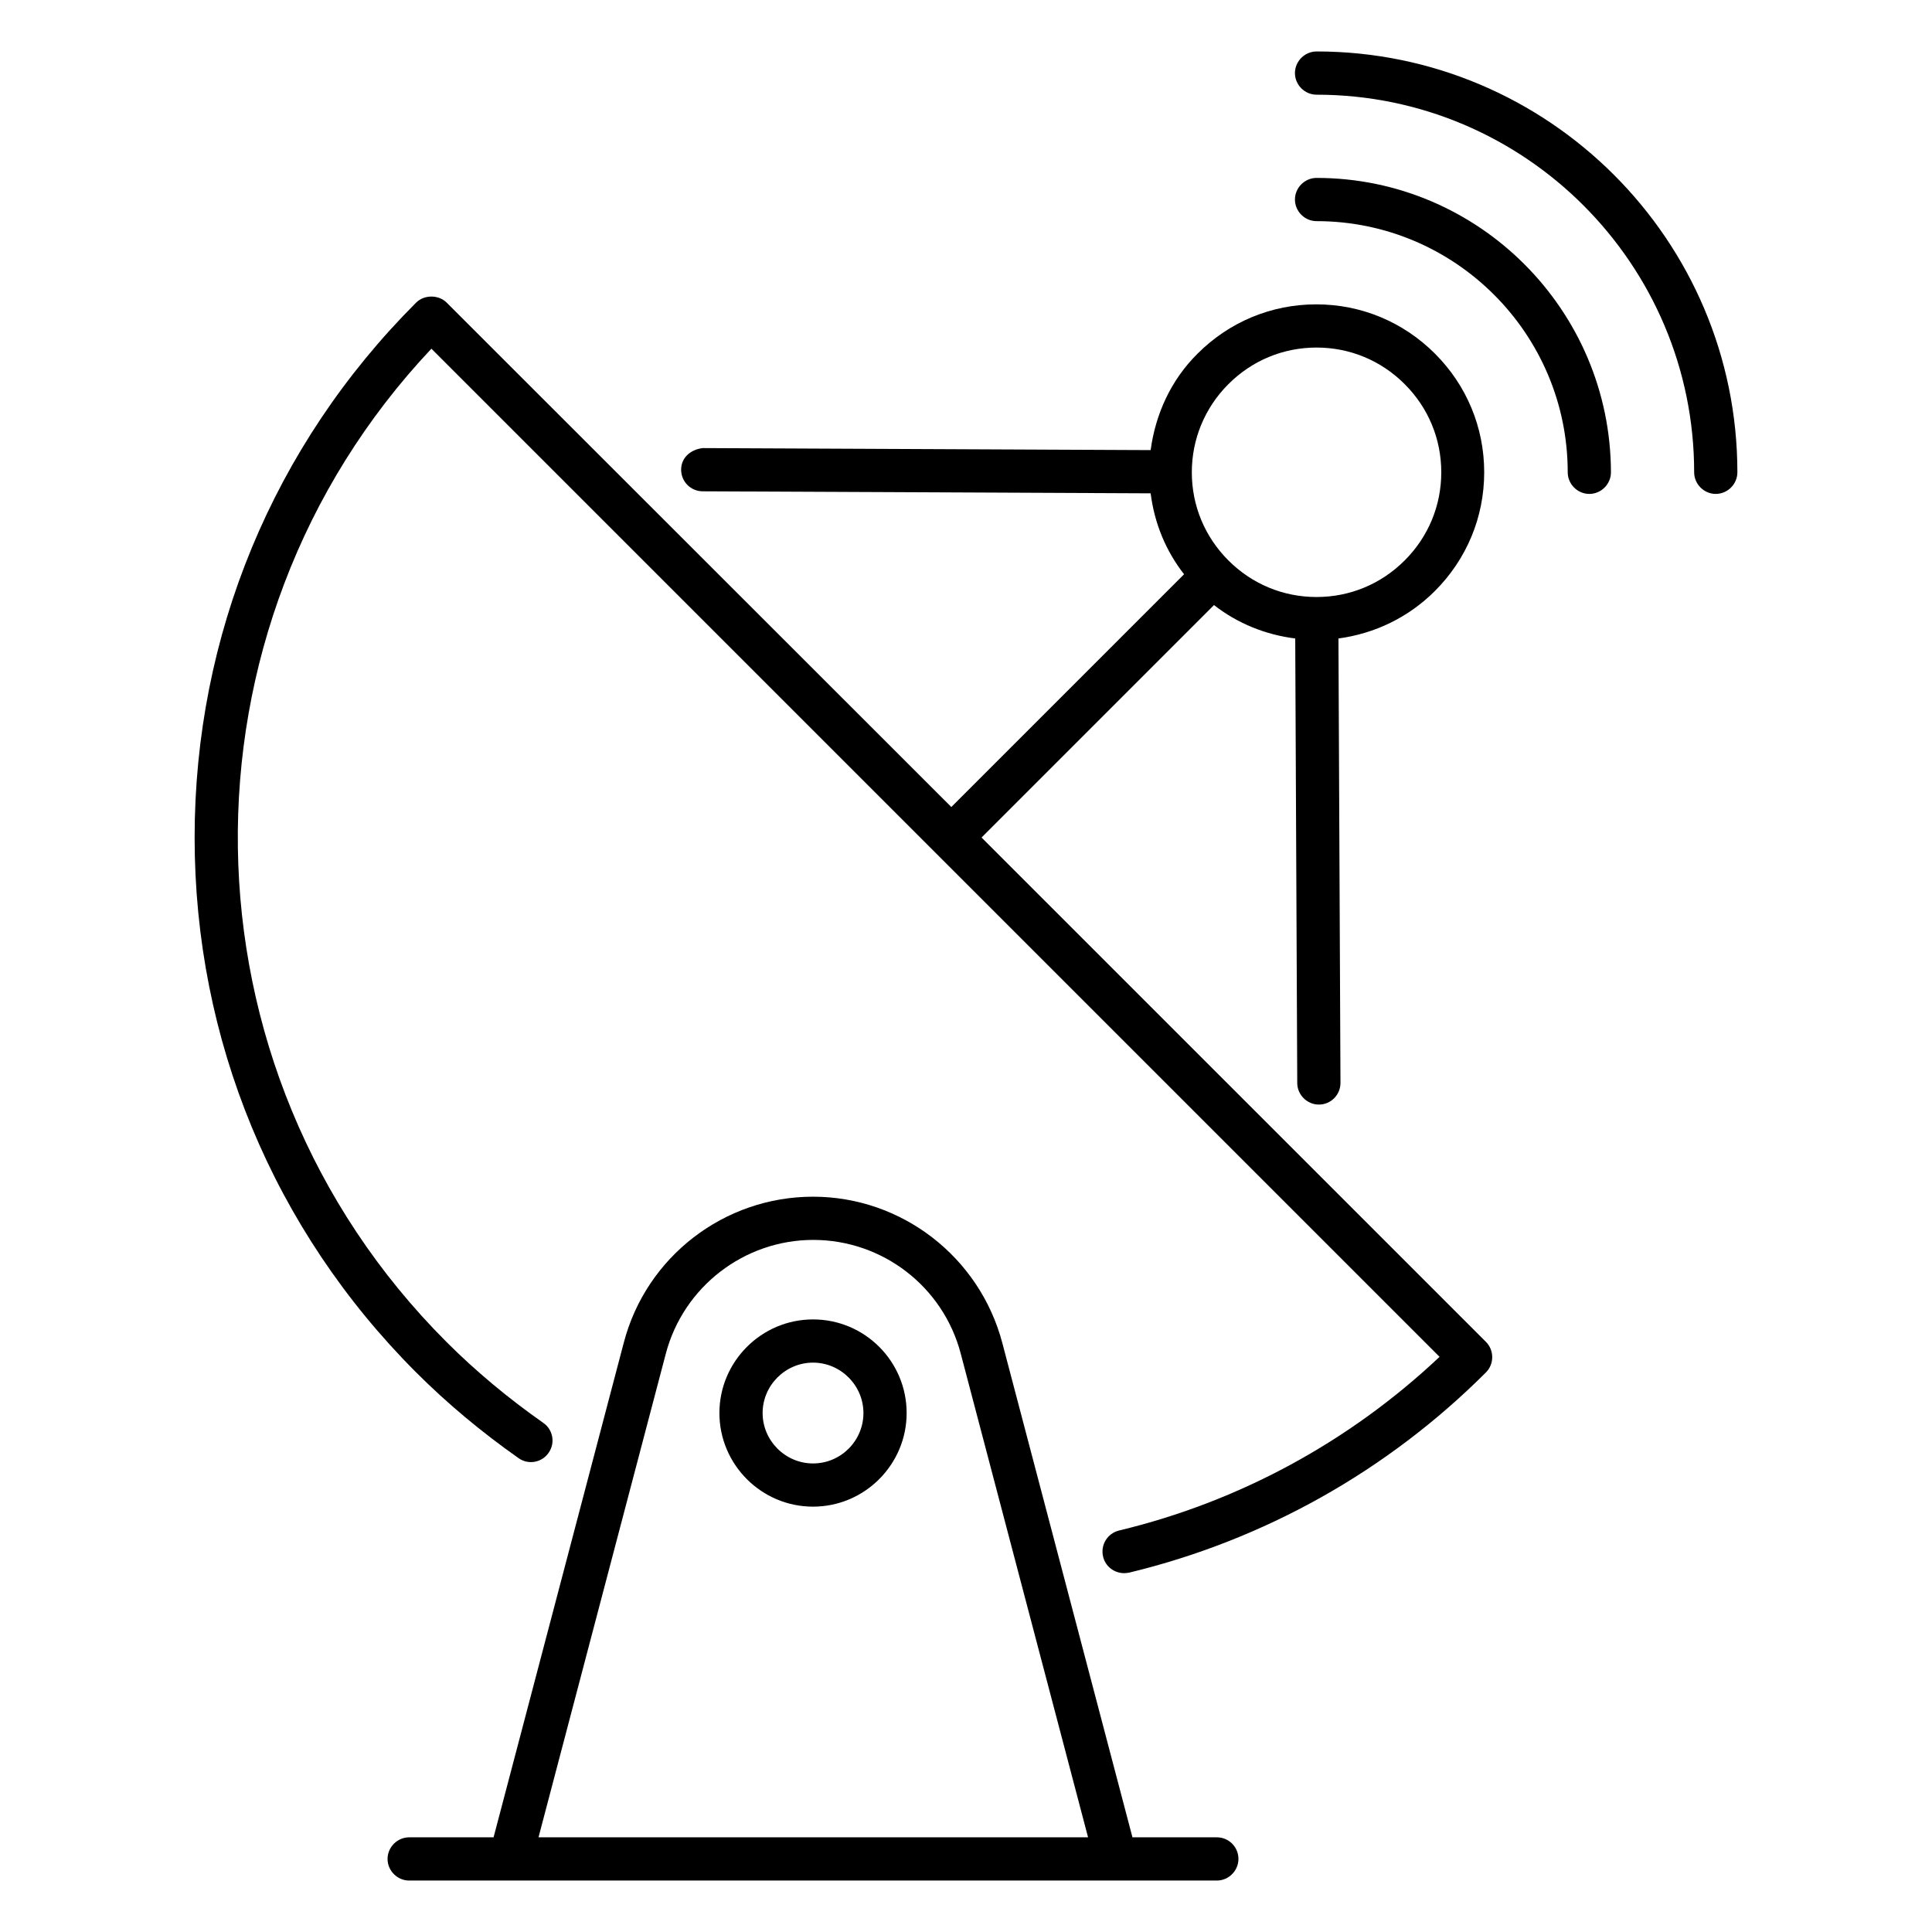 <?xml version="1.0" encoding="UTF-8"?>
<!-- Uploaded to: SVG Repo, www.svgrepo.com, Generator: SVG Repo Mixer Tools -->
<svg fill="#000000" width="800px" height="800px" version="1.1" viewBox="144 144 512 512" xmlns="http://www.w3.org/2000/svg">
 <g>
  <path d="m492.9 157.64c-3.129 0-5.727 2.594-5.727 5.727 0 3.129 2.594 5.727 5.727 5.727 55.191 0 100.07 44.887 100.07 100.07 0 3.129 2.594 5.727 5.727 5.727 3.129 0 5.727-2.594 5.727-5.727-0.004-61.527-50.078-111.53-111.53-111.53z"/>
  <path d="m492.9 191.15c-3.129 0-5.727 2.594-5.727 5.727 0 3.129 2.594 5.727 5.727 5.727 36.719 0 66.562 29.848 66.562 66.562 0 3.129 2.594 5.727 5.727 5.727 3.129 0 5.727-2.594 5.727-5.727-0.078-42.98-35.039-78.016-78.016-78.016z"/>
  <path d="m466.48 630.91h-22.367l-34.504-131.07c-6.031-22.746-26.641-38.703-50.152-38.703-23.512 0-44.199 15.879-50.152 38.703l-34.504 131.07h-22.367c-3.129 0-5.727 2.594-5.727 5.727 0 3.129 2.594 5.727 5.727 5.727h214.04c3.129 0 5.727-2.594 5.727-5.727 0.004-3.129-2.516-5.727-5.723-5.727zm-179.77 0 33.738-128.17c4.656-17.711 20.762-30.152 39.082-30.152 18.32 0 34.426 12.367 39.082 30.152l33.738 128.17z"/>
  <path d="m359.46 493.66c-13.664 0-24.809 11.145-24.809 24.809s11.145 24.809 24.809 24.809c13.664 0 24.809-11.145 24.809-24.809s-11.07-24.809-24.809-24.809zm0 38.168c-7.328 0-13.359-6.031-13.359-13.359s6.031-13.359 13.359-13.359 13.359 6.031 13.359 13.359-5.953 13.359-13.359 13.359z"/>
  <path d="m404.12 365.95 61.602-61.602c6.258 4.887 13.664 7.863 21.527 8.855l0.535 117.79c0 3.129 2.594 5.727 5.727 5.727 3.207 0 5.727-2.594 5.727-5.727l-0.535-117.79c9.617-1.297 18.551-5.574 25.57-12.594 8.398-8.398 13.055-19.543 13.055-31.449 0-11.91-4.656-23.055-13.055-31.449-8.398-8.398-19.543-13.055-31.449-13.055-11.91 0-23.055 4.656-31.449 13.055-7.023 6.945-11.145 15.953-12.441 25.57l-118.7-0.535c-3.207 0.383-5.727 2.519-5.727 5.727 0 3.129 2.519 5.727 5.727 5.727l118.7 0.535c0.992 7.863 3.969 15.191 8.855 21.449l-61.68 61.68-133.74-133.67c-2.137-2.137-5.953-2.137-8.09 0-37.863 37.863-58.703 88.168-58.703 141.75s20.84 103.89 58.703 141.75c8.246 8.246 17.406 15.879 27.176 22.746 2.594 1.832 6.184 1.145 7.938-1.449 1.832-2.594 1.145-6.184-1.449-7.938-9.238-6.488-17.863-13.664-25.648-21.449-72.367-72.367-73.664-189.23-3.969-263.2l267.17 267.17c-23.895 22.52-53.129 38.395-84.961 46.031-3.055 0.762-4.961 3.816-4.199 6.945 0.609 2.594 2.977 4.352 5.574 4.352 0.457 0 0.918-0.078 1.375-0.152 35.727-8.625 68.395-26.945 94.504-53.051 2.215-2.215 2.215-5.879 0-8.09zm65.418-120.15c6.258-6.258 14.504-9.695 23.359-9.695 8.855 0 17.098 3.434 23.359 9.695 6.258 6.258 9.695 14.504 9.695 23.359 0 8.855-3.434 17.098-9.695 23.359-6.258 6.258-14.504 9.695-23.359 9.695-8.855 0-17.098-3.434-23.359-9.695-6.258-6.258-9.695-14.504-9.695-23.359 0-8.777 3.438-17.098 9.695-23.359z"/>
 </g>
</svg>